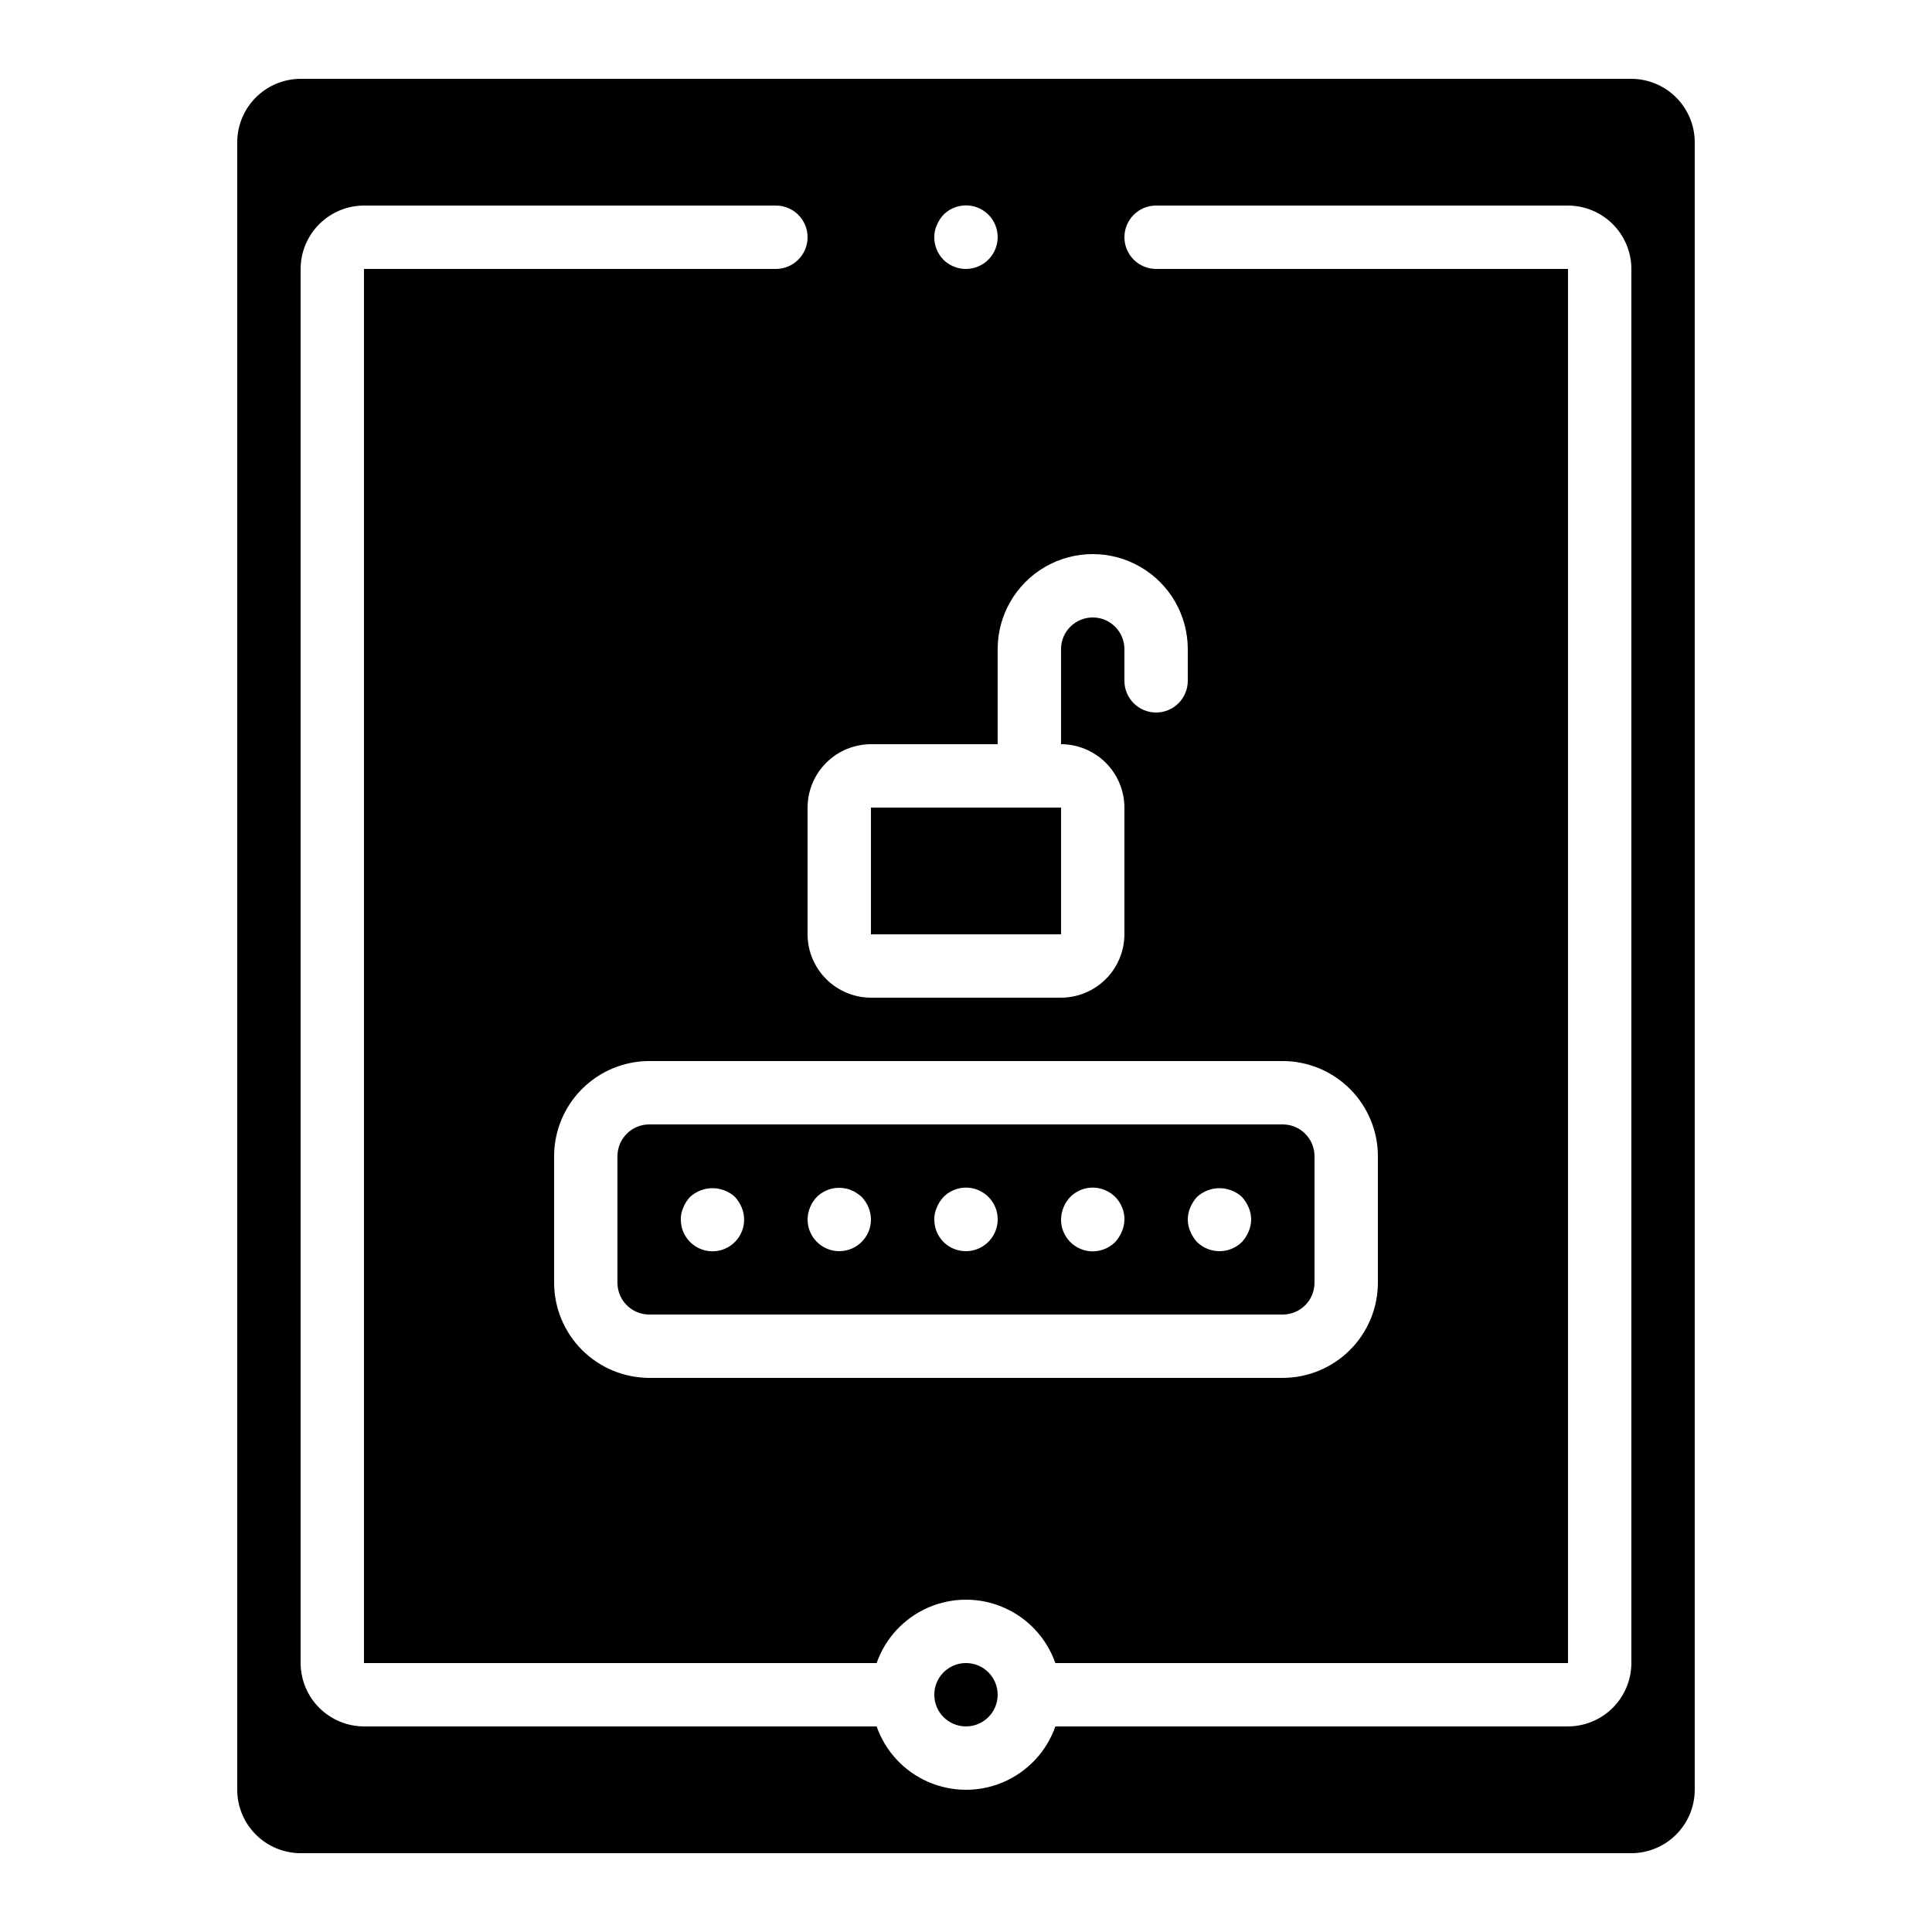 <?xml version="1.0" encoding="UTF-8"?>
<!-- Uploaded to: SVG Repo, www.svgrepo.com, Generator: SVG Repo Mixer Tools -->
<svg fill="#000000" width="800px" height="800px" version="1.1" viewBox="144 144 512 512" xmlns="http://www.w3.org/2000/svg">
 <g>
  <path d="m374.81 358.02h50.383v33.586h-50.383z"/>
  <path d="m408.39 593.12c0 4.637-3.758 8.398-8.395 8.398-4.641 0-8.398-3.762-8.398-8.398s3.758-8.395 8.398-8.395c4.637 0 8.395 3.758 8.395 8.395"/>
  <path d="m307.63 450.38v33.586c0.016 4.633 3.766 8.387 8.398 8.398h167.93c4.633-0.012 8.387-3.766 8.398-8.398v-33.586c-0.012-4.633-3.766-8.383-8.398-8.395h-167.93c-4.633 0.012-8.383 3.762-8.398 8.395zm151.82 13.602c0.426-1.016 1.02-1.953 1.762-2.769 3.367-3.106 8.559-3.106 11.926 0 0.738 0.816 1.336 1.754 1.762 2.769 0.895 2.035 0.895 4.352 0 6.383-0.426 1.02-1.023 1.957-1.762 2.773-3.312 3.246-8.613 3.246-11.926 0-0.742-0.816-1.336-1.754-1.762-2.773-0.898-2.031-0.898-4.348 0-6.383zm-31.824-2.769c2.402-2.422 6.031-3.148 9.18-1.84 3.152 1.309 5.199 4.391 5.18 7.801-0.016 1.098-0.242 2.184-0.676 3.191-0.422 1.02-1.02 1.957-1.762 2.773-2.402 2.418-6.031 3.148-9.18 1.84-3.152-1.309-5.199-4.391-5.18-7.805 0.035-2.223 0.902-4.352 2.438-5.961zm-35.352 2.769c0.406-1.027 1.004-1.965 1.766-2.769 2.402-2.422 6.027-3.148 9.18-1.84 3.148 1.309 5.195 4.391 5.176 7.801-0.012 3.394-2.062 6.453-5.195 7.754-3.137 1.301-6.75 0.598-9.164-1.789-1.566-1.59-2.441-3.734-2.434-5.965-0.027-1.102 0.203-2.191 0.672-3.191zm-31.824-2.769c1.992-1.957 4.82-2.805 7.559-2.266 0.555 0.078 1.094 0.246 1.594 0.504 0.516 0.168 1 0.422 1.43 0.754 0.48 0.289 0.93 0.625 1.34 1.008 1.535 1.609 2.406 3.738 2.438 5.961 0 4.641-3.762 8.398-8.398 8.398-4.637 0-8.395-3.758-8.395-8.398 0.031-2.223 0.902-4.352 2.434-5.961zm-35.352 2.769c0.406-1.027 1.004-1.965 1.766-2.769 3.367-3.106 8.555-3.106 11.922 0 0.742 0.816 1.34 1.754 1.766 2.769 0.973 2.324 0.848 4.961-0.336 7.184-1.184 2.223-3.301 3.797-5.773 4.285-2.469 0.492-5.031-0.156-6.973-1.762-1.938-1.605-3.059-3.996-3.043-6.516-0.027-1.102 0.203-2.191 0.672-3.191z"/>
  <path d="m576.33 164.89h-352.67c-4.449 0.016-8.711 1.789-11.859 4.934-3.148 3.148-4.922 7.41-4.934 11.859v436.64c0.012 4.449 1.785 8.715 4.934 11.859 3.148 3.148 7.41 4.922 11.859 4.934h352.67c4.449-0.012 8.715-1.785 11.859-4.934 3.148-3.144 4.922-7.41 4.934-11.859v-436.64c-0.012-4.449-1.785-8.711-4.934-11.859-3.144-3.144-7.41-4.918-11.859-4.934zm-184.06 38.793c0.406-1.027 1.004-1.969 1.766-2.769 2.402-2.422 6.027-3.148 9.18-1.84 3.148 1.305 5.195 4.391 5.176 7.801-0.012 3.394-2.062 6.453-5.195 7.754-3.137 1.301-6.75 0.594-9.164-1.793-1.566-1.586-2.441-3.731-2.434-5.961-0.027-1.102 0.203-2.195 0.672-3.191zm-17.465 137.54h33.586v-25.191c0-9 4.801-17.316 12.598-21.816 7.793-4.5 17.395-4.5 25.188 0 7.797 4.5 12.598 12.816 12.598 21.816v8.398-0.004c0 4.641-3.762 8.398-8.398 8.398-4.637 0-8.395-3.758-8.395-8.398v-8.395c0-4.637-3.762-8.398-8.398-8.398-4.637 0-8.398 3.762-8.398 8.398v25.191c4.453 0.012 8.715 1.785 11.863 4.93 3.144 3.148 4.918 7.41 4.934 11.863v33.586c-0.016 4.449-1.789 8.715-4.934 11.859-3.148 3.148-7.41 4.922-11.863 4.934h-50.379c-4.449-0.012-8.715-1.785-11.859-4.934-3.148-3.144-4.922-7.41-4.934-11.859v-33.586c0.012-4.453 1.785-8.715 4.934-11.863 3.144-3.144 7.41-4.918 11.859-4.93zm109.16 83.965c6.676 0.02 13.074 2.68 17.793 7.402 4.719 4.719 7.379 11.113 7.398 17.789v33.586c-0.02 6.676-2.68 13.074-7.398 17.793s-11.117 7.379-17.793 7.398h-167.93c-6.676-0.02-13.07-2.68-17.793-7.398-4.719-4.719-7.379-11.117-7.398-17.793v-33.586c0.02-6.676 2.68-13.07 7.398-17.789 4.723-4.723 11.117-7.383 17.793-7.402zm92.367 159.54c-0.012 4.449-1.785 8.711-4.934 11.859-3.144 3.144-7.41 4.918-11.859 4.934h-135.86c-2.309 6.586-7.254 11.91-13.652 14.699-6.394 2.789-13.664 2.789-20.059 0-6.398-2.789-11.344-8.113-13.648-14.699h-135.86c-4.449-0.016-8.711-1.789-11.859-4.934-3.144-3.148-4.918-7.41-4.934-11.859v-369.46c0.016-4.449 1.789-8.715 4.934-11.863 3.148-3.144 7.41-4.918 11.859-4.93h109.16c4.637 0 8.398 3.758 8.398 8.395 0 4.637-3.762 8.398-8.398 8.398h-109.16v369.46h135.86c2.305-6.586 7.25-11.914 13.648-14.703 6.394-2.789 13.664-2.789 20.059 0 6.398 2.789 11.344 8.117 13.652 14.703h135.86v-369.46h-109.16c-4.637 0-8.395-3.762-8.395-8.398 0-4.637 3.758-8.395 8.395-8.395h109.16c4.449 0.012 8.715 1.785 11.859 4.93 3.148 3.148 4.922 7.414 4.934 11.863z"/>
 </g>
</svg>